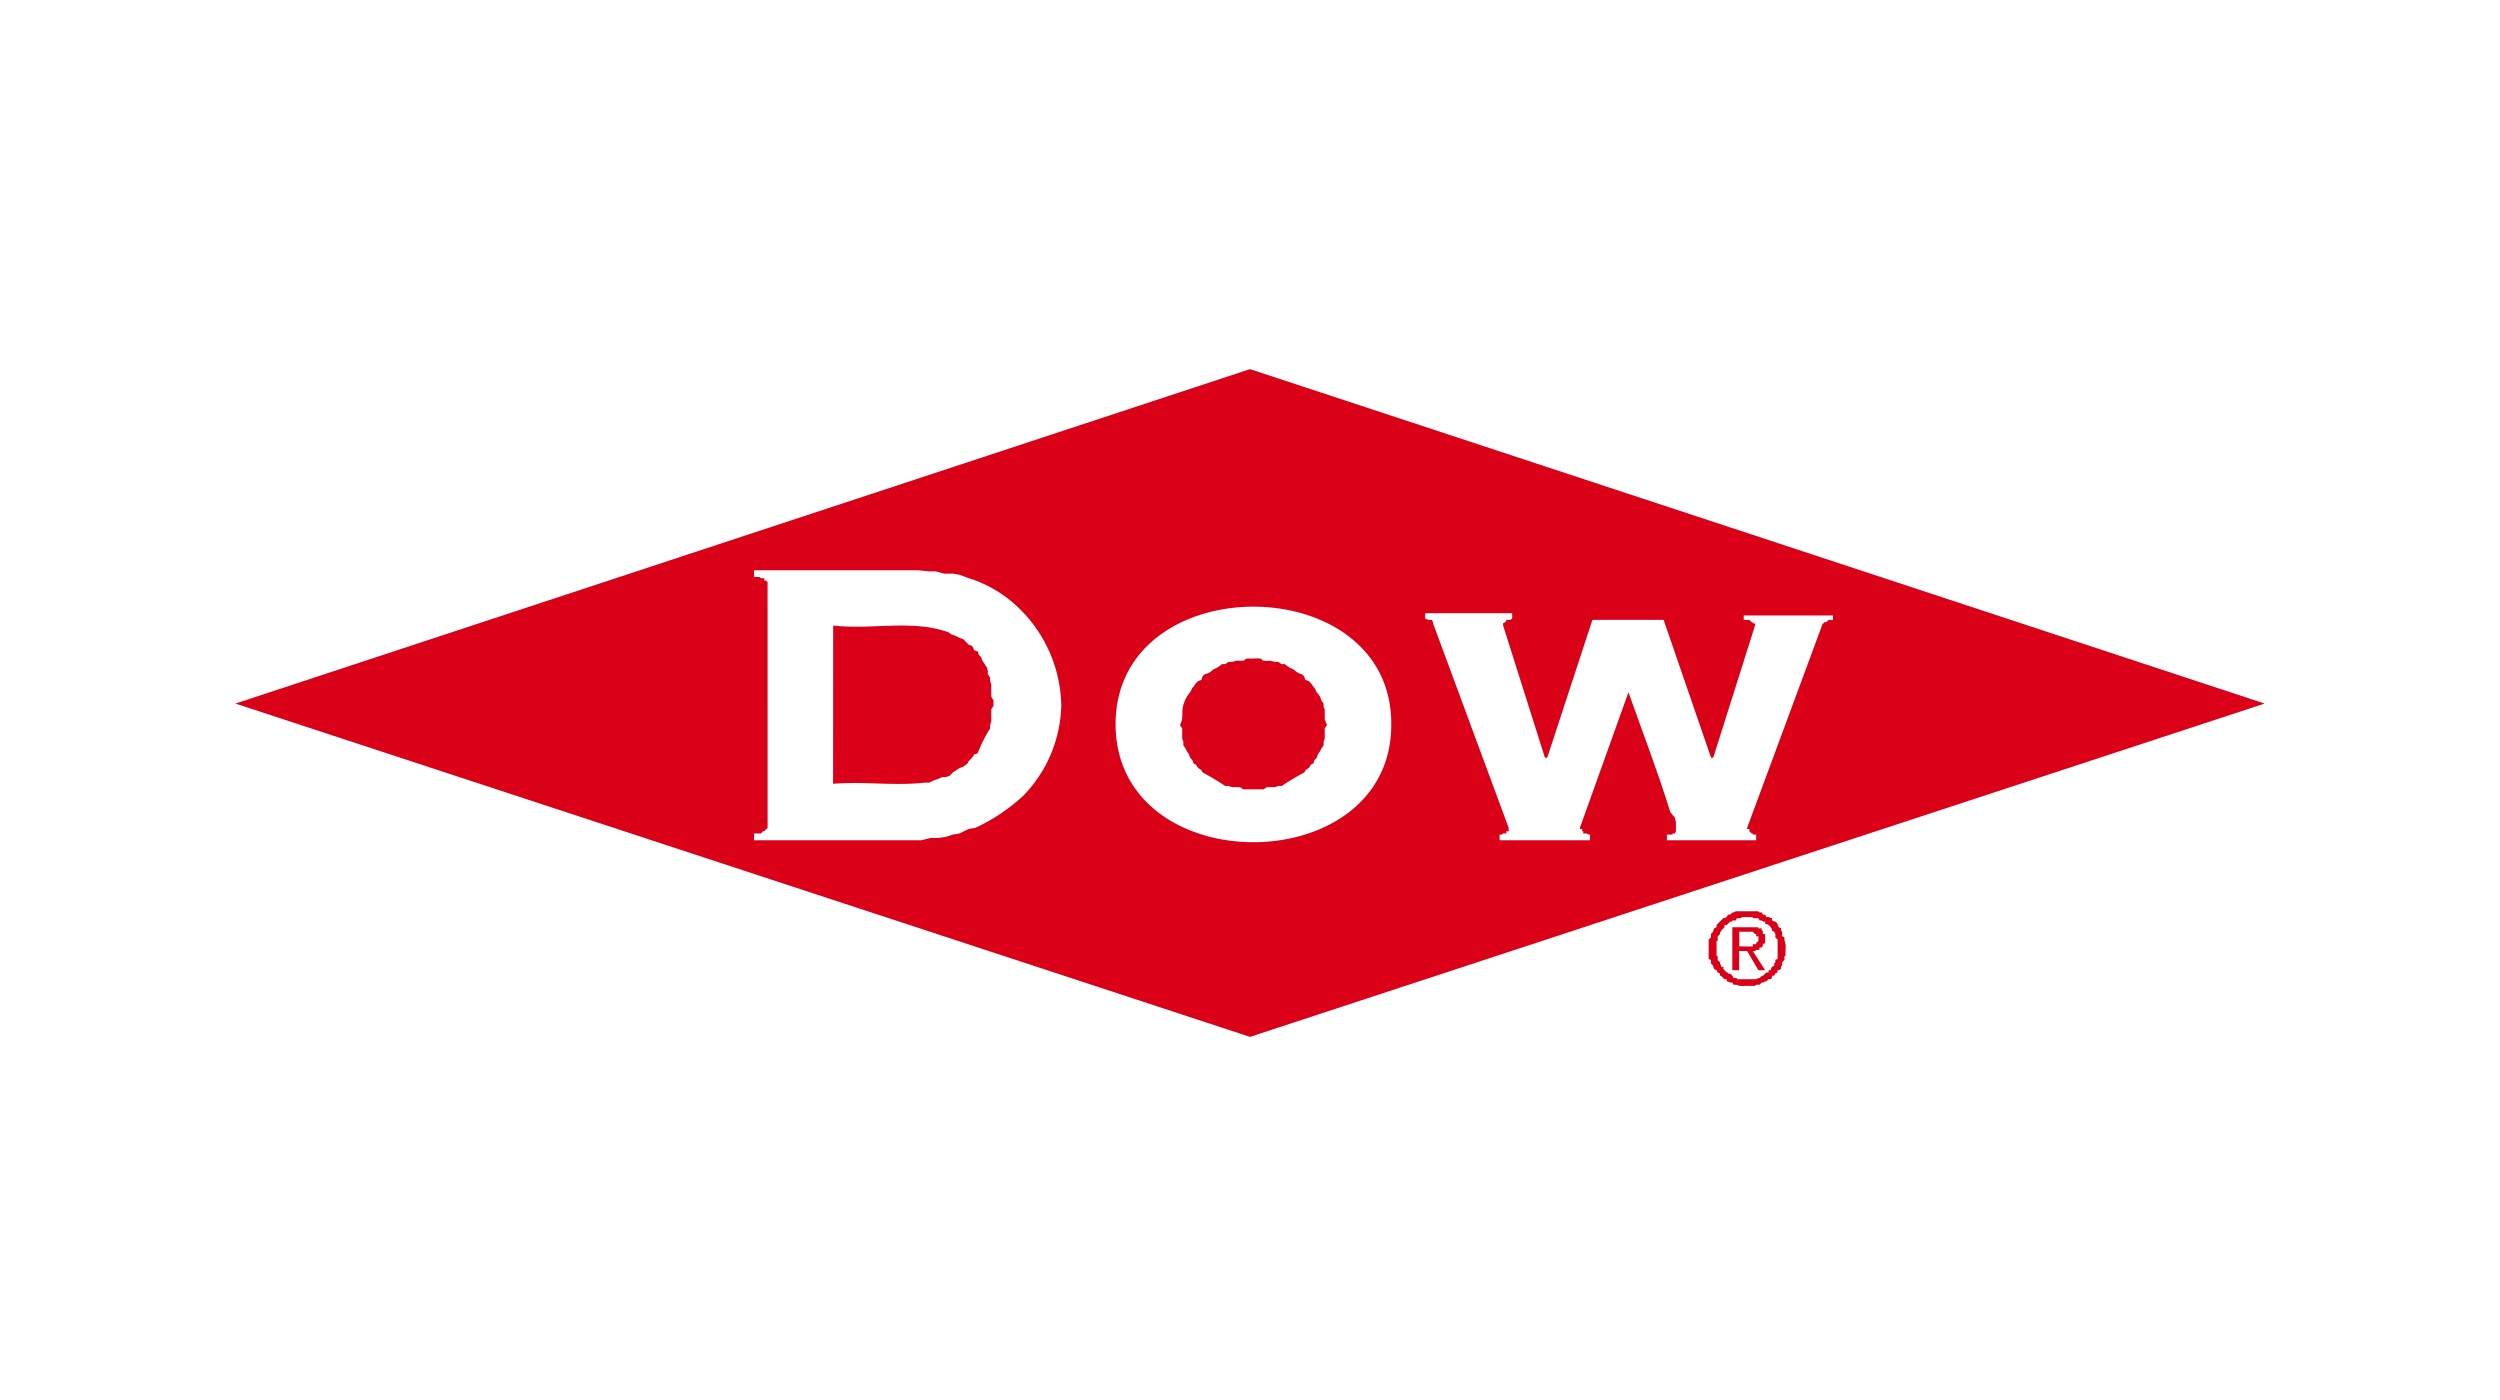 <svg xmlns="http://www.w3.org/2000/svg" xmlns:xlink="http://www.w3.org/1999/xlink" width="125" height="70" viewBox="0 0 125 70">
  <rect x="0" y="0" width="125" height="70" fill="#333333" stroke="none"/>
  <defs>
    <clipPath id="clip-path">
      <rect id="Rectangle_2" data-name="Rectangle 2" width="101.458" height="33.386" fill="none"/>
    </clipPath>
    <clipPath id="clip-Dow">
      <rect width="125" height="70"/>
    </clipPath>
  </defs>
  <g id="Dow" clip-path="url(#clip-Dow)">
    <rect width="125" height="70" fill="#fff"/>
    <g id="Group_4" data-name="Group 4" transform="translate(11.771 18.457)">
      <g id="Group_3" data-name="Group 3" transform="translate(0 0)" clip-path="url(#clip-path)">
        <path id="Path_3" data-name="Path 3" d="M104.079,39.352h.282V39.24h.171v-.058l.112-.112v-.226h-.112v-.113h-.057l-.114-.114h-.677v.734Zm-.4,1.187h-.34V38.392h1.3v.057h.169v.112h.057v.171h.112v.451l-.112.058v.112h-.057v.057H104.7v.113h-.169l-.057.056h-.114l.621.961h-.338l-.565-.961h-.4Zm.4.451h.453l.112-.056h.057l.112-.112h.057l.169-.169h.114v-.114h.113v-.056l.057-.114.112-.056V40.2l.057-.056v-.113l.112-.057v-.96l-.112-.113v-.169l-.057-.114-.112-.057v-.112h-.057v-.057l-.113-.112-.114-.058h-.057V38.11h-.112l-.057-.056H104.7l-.057-.114h-.283v-.056h-.339c-.329-.025-.121.081-.452.056l-.056.114h-.17v.056h-.113l-.169.171h-.114v.112l-.169.169v.057h-.055v.114l-.114.113v.226h-.057v.734l.057.057v.169l.114.113V40.2l.055.113v.056h.115v.114l.169.17h.057v.056h.112l.113.112.057.112h.169v.056Zm-1.922-1.581v-.4l.114-.113v-.169l.113-.114v-.057l.056-.112.112-.057v-.112l.34-.34h.055l.114-.056.057-.115h.112l.113-.112h.057l.113-.057h.847c.54-.025.149.074.452.057l.057.112h.112l.057.115h.114l.113.056h.057v.114l.112.056h.057l.112.113v.058l.057.112.112.057v.112l.057.057v.227l.114.056c-.012.314.092.181.055.677v.227l-.055.057v.169l-.114.113v.169l-.057.056v.114l-.112.056H105.6v.114l-.112.056-.057.112h-.112v.112l-.057.056h-.113l-.114.115h-.057l-.112.056h-.057l-.112.112h-.169l-.057.056h-.453c-.559.031-.27-.077-.621-.056l-.057-.112h-.113l-.112-.056h-.057V40.99h-.114l-.169-.169h-.055v-.112l-.114-.056-.057-.114-.112-.056-.056-.114v-.056l-.113-.113v-.169l-.114-.057Z" transform="translate(-28.494 -10.487)" fill="#d90018" fill-rule="evenodd"/>
        <path id="Path_4" data-name="Path 4" d="M50.729,33.386l50.729-16.665L50.729,0,0,16.721Z" transform="translate(0 0)" fill="#d90018" fill-rule="evenodd"/>
        <path id="Path_5" data-name="Path 5" d="M39.913,24.622c1.534-.126,3.061.112,4.576-.057h.226l.225-.112.17-.056.283-.115h.169l.17-.055.169-.17.338-.226.17-.056.226-.169.056-.114.169-.169.113-.169.17-.057a6.7,6.7,0,0,1,.621-1.242v-.17l.057-.169v-.622l.112-.169v-.283l-.112-.169V19.65l-.057-.169v-.169l-.114-.171v-.169L47.6,18.8l-.226-.34-.056-.169-.113-.113-.056-.17-.17-.056-.113-.226-.169-.056-.282-.283-.17-.056-.225-.114-.171-.056-.169-.114c-1.822-.653-3.8-.114-5.762-.338ZM36.638,14.68v-.17h-.057v-.056h-.113V14.34c-.421.022.076-.08-.508-.056v-.34H44.15l.565.057h.338l.4.113H45.9l.338.057.452.169.34.113a6.351,6.351,0,0,1,2.259,1.469,6.933,6.933,0,0,1,2.033,4.8,6.689,6.689,0,0,1-1.92,4.518,9.385,9.385,0,0,1-2.372,1.583l-.34.056-.452.225-.338.057-.34.114-.451.056h-.339l-.451.114H35.959v-.34H36.3l.113-.112h.056l.17-.169Z" transform="translate(-10.03 -3.889)" fill="#fff" fill-rule="evenodd"/>
        <path id="Path_6" data-name="Path 6" d="M64.248,22.387l.113.17v.508l.057.169V23.4l.112.169.057.114.113.169.056.169.113.114.057.169.112.056.113.169.17.114.056.112a12.416,12.416,0,0,1,1.13.677h.169l.17.058h.4l.169.112h1.017l.169-.112h.4l.169-.058h.169a12.444,12.444,0,0,1,1.131-.677l.055-.112.169-.114.114-.169.112-.056.057-.169.114-.114.055-.169.114-.169.056-.114.114-.169v-.169l.057-.169v-.508l.112-.17-.112-.281V21.6l-.057-.112v-.169l-.114-.169-.056-.169-.114-.17-.055-.056-.114-.226-.057-.057L70.8,20.3l-.114-.113-.169-.056-.055-.169-.114-.113-.169-.056-.169-.113-.057-.056-.227-.112-.169-.113-.057-.057h-.169l-.169-.113h-.169l-.226-.056c-.8.039-.051-.151-.847-.112h-.339l-.169.112h-.339l-.225.056h-.17l-.169.113h-.169l-.057.057-.169.113-.226.112c-.291.331-.463.059-.565.508l-.17.056-.113.113-.112.169-.057.057-.113.226-.056.056-.113.17c-.4.743-.074.867-.339,1.411m10.564,0c-.018,7.783-13.722,7.835-13.784,0-.047-7.92,13.872-7.87,13.784,0" transform="translate(-17.022 -4.592)" fill="#fff" fill-rule="evenodd"/>
        <path id="Path_7" data-name="Path 7" d="M98.595,27.656v.056h.112v.113l.113.112h.056v.057h.171v.283H94.584v-.283h.281v-.057h.114l.056-.112v-.453l-.056-.226-.226-.281c-.625-2.019-1.387-4-2.091-5.989l-2.429,6.78v.056h.114v.113H90.4v.112h.171l.112.057h.057v.283h-4.52v-.283h.114l.055-.057h.169v-.112h.114v-.169L82.891,17.43v-.057l-.057-.112h-.169l-.114-.056H82.5v-.283h4.348V17.2l-.112.056h-.171l-.056.112-.114.057v.114l2.091,6.609H88.6l2.26-6.892h3.56l2.372,6.892H96.9l2.09-6.609V17.43h-.114v-.057h-.056l-.113-.112h-.281v-.226h4.463v.226h-.226l-.115.112h-.112v.057h-.057Z" transform="translate(-23.01 -4.72)" fill="#fff" fill-rule="evenodd"/>
      </g>
    </g>
  </g>
</svg>
